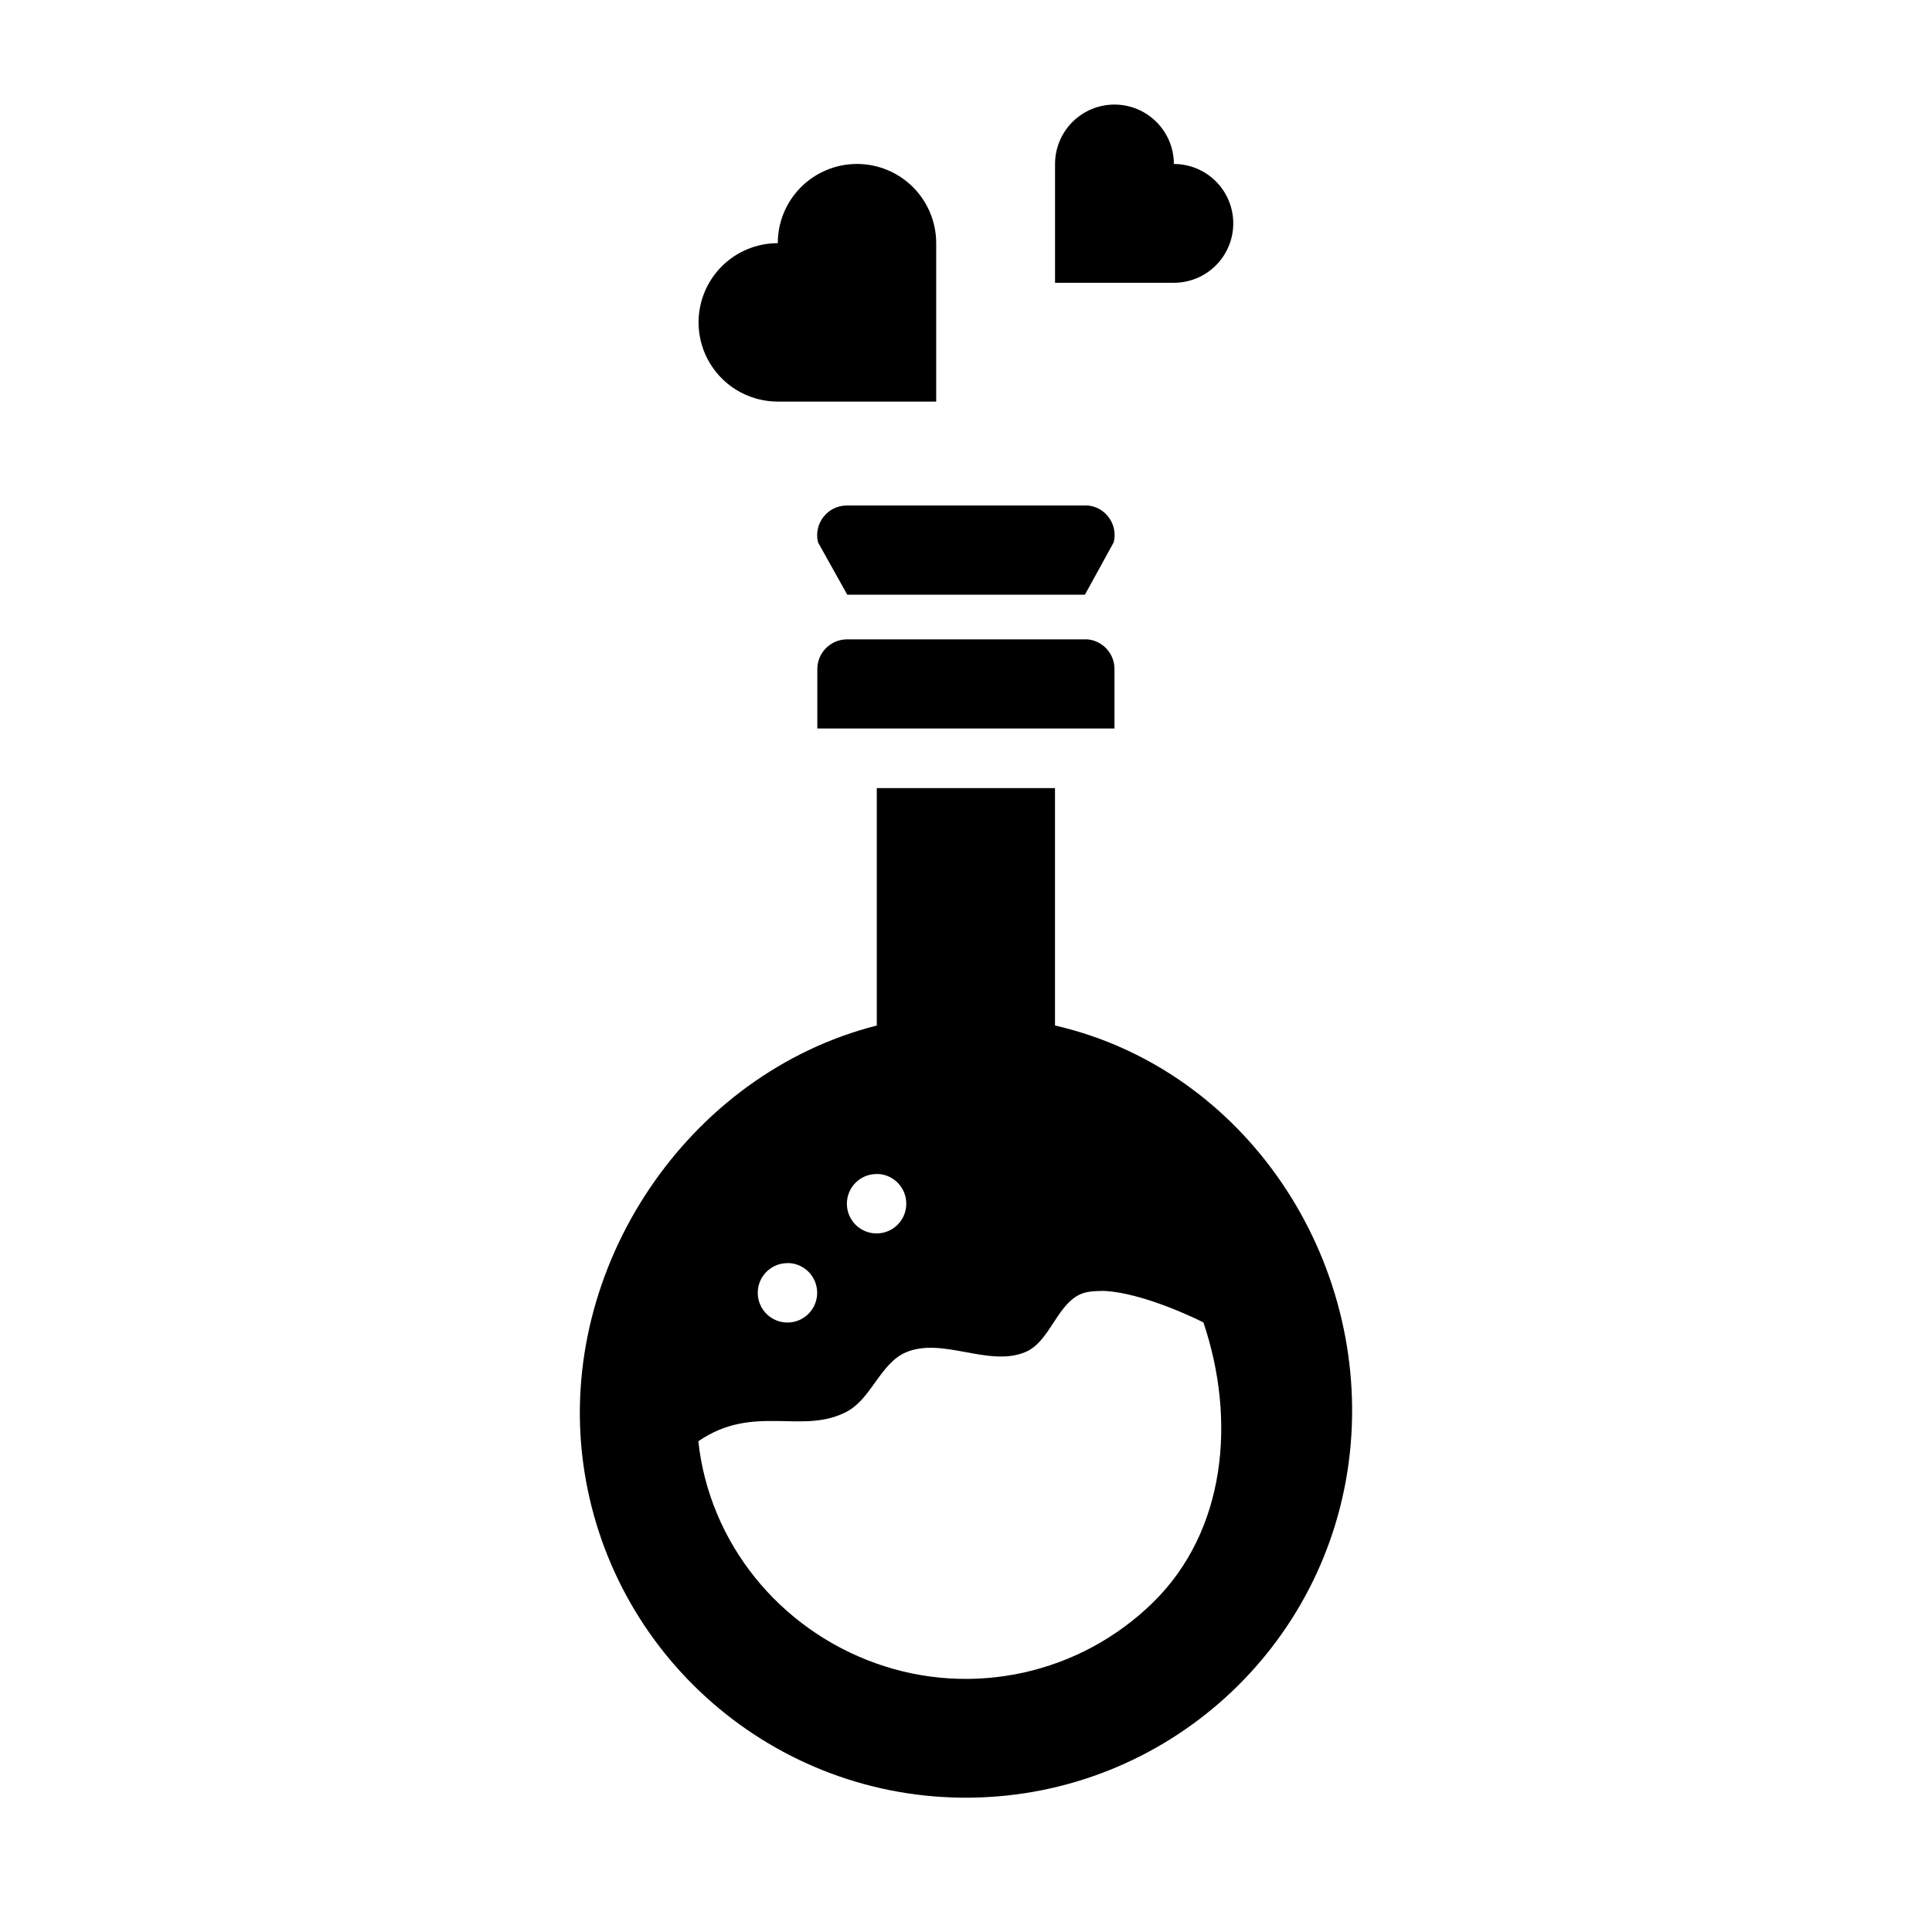 <?xml version="1.0" encoding="UTF-8"?>
<!-- Uploaded to: ICON Repo, www.iconrepo.com, Generator: ICON Repo Mixer Tools -->
<svg fill="#000000" width="800px" height="800px" version="1.1" viewBox="144 144 512 512" xmlns="http://www.w3.org/2000/svg">
 <g>
  <path d="m376.36 352.86v62.914c-50.234 12.754-84.578 64.203-77.859 115.58 6.719 51.383 50.816 89.645 102.64 89.047s95.027-39.805 100.58-91.324c5.559-51.52-27.625-101.69-78.137-113.31v-62.914h-47.23zm-0.062 102.27c0.18-0.008 0.406-0.008 0.586 0h0.062c4.09 0.332 7.238 3.762 7.227 7.871 0 4.348-3.523 7.871-7.871 7.871-4.348 0-7.871-3.523-7.871-7.871 0-4.352 3.523-7.871 7.871-7.871zm-23.617 23.613c0.18-0.008 0.406-0.008 0.586 0h0.031c4.106 0.316 7.269 3.754 7.258 7.871 0 4.348-3.523 7.871-7.871 7.871s-7.871-3.519-7.871-7.871c0-4.352 3.523-7.871 7.871-7.871zm83.148 7.348c11.016 0.156 27.09 8.363 27.09 8.363 8.676 25.73 6.059 55.141-13.316 74.168-19.375 19.023-47.918 25.309-73.492 16.176-25.574-9.133-44.121-31.859-47.047-58.852 14.723-10.117 27.594-1.559 39.391-7.871 6.547-3.5 8.887-12.906 15.742-15.742 9.699-4.016 21.789 4.016 31.488 0 6.859-2.84 8.59-13.762 15.742-15.742 1.305-0.363 2.82-0.473 4.398-0.457z"/>
  <path d="m432.31 277.96c4.777 0.473 8.008 5.117 6.828 9.777l-7.625 13.867h-62.977l-7.75-13.867c-1.23-4.973 2.535-9.781 7.656-9.777h63.039c0.238-0.012 0.535-0.012 0.797 0z"/>
  <path d="m368.5 313.44c-4.367-0.008-7.914 3.535-7.902 7.902v15.715h78.75v-15.711c0.031-4.066-3.035-7.484-7.074-7.902-21.285-0.004-42.492 0-63.777 0z"/>
  <path d="m371.11 187.45c5.566 0 10.906 2.215 14.844 6.148 3.938 3.938 6.148 9.277 6.148 14.844v41.98h-41.984c-5.566 0-10.906-2.211-14.844-6.144-3.938-3.938-6.148-9.277-6.148-14.844s2.211-10.906 6.148-14.844 9.277-6.148 14.844-6.148c0-5.566 2.211-10.906 6.148-14.844 3.938-3.934 9.277-6.148 14.844-6.148z"/>
  <path d="m439.34 171.71c-4.176 0-8.18 1.66-11.133 4.613-2.949 2.953-4.609 6.957-4.609 11.133v31.488h31.488v-0.004c4.176 0 8.18-1.656 11.133-4.609s4.609-6.957 4.609-11.133c0-4.176-1.656-8.18-4.609-11.133s-6.957-4.609-11.133-4.609c0-4.176-1.66-8.18-4.613-11.133-2.949-2.953-6.957-4.613-11.133-4.613z"/>
 </g>
</svg>